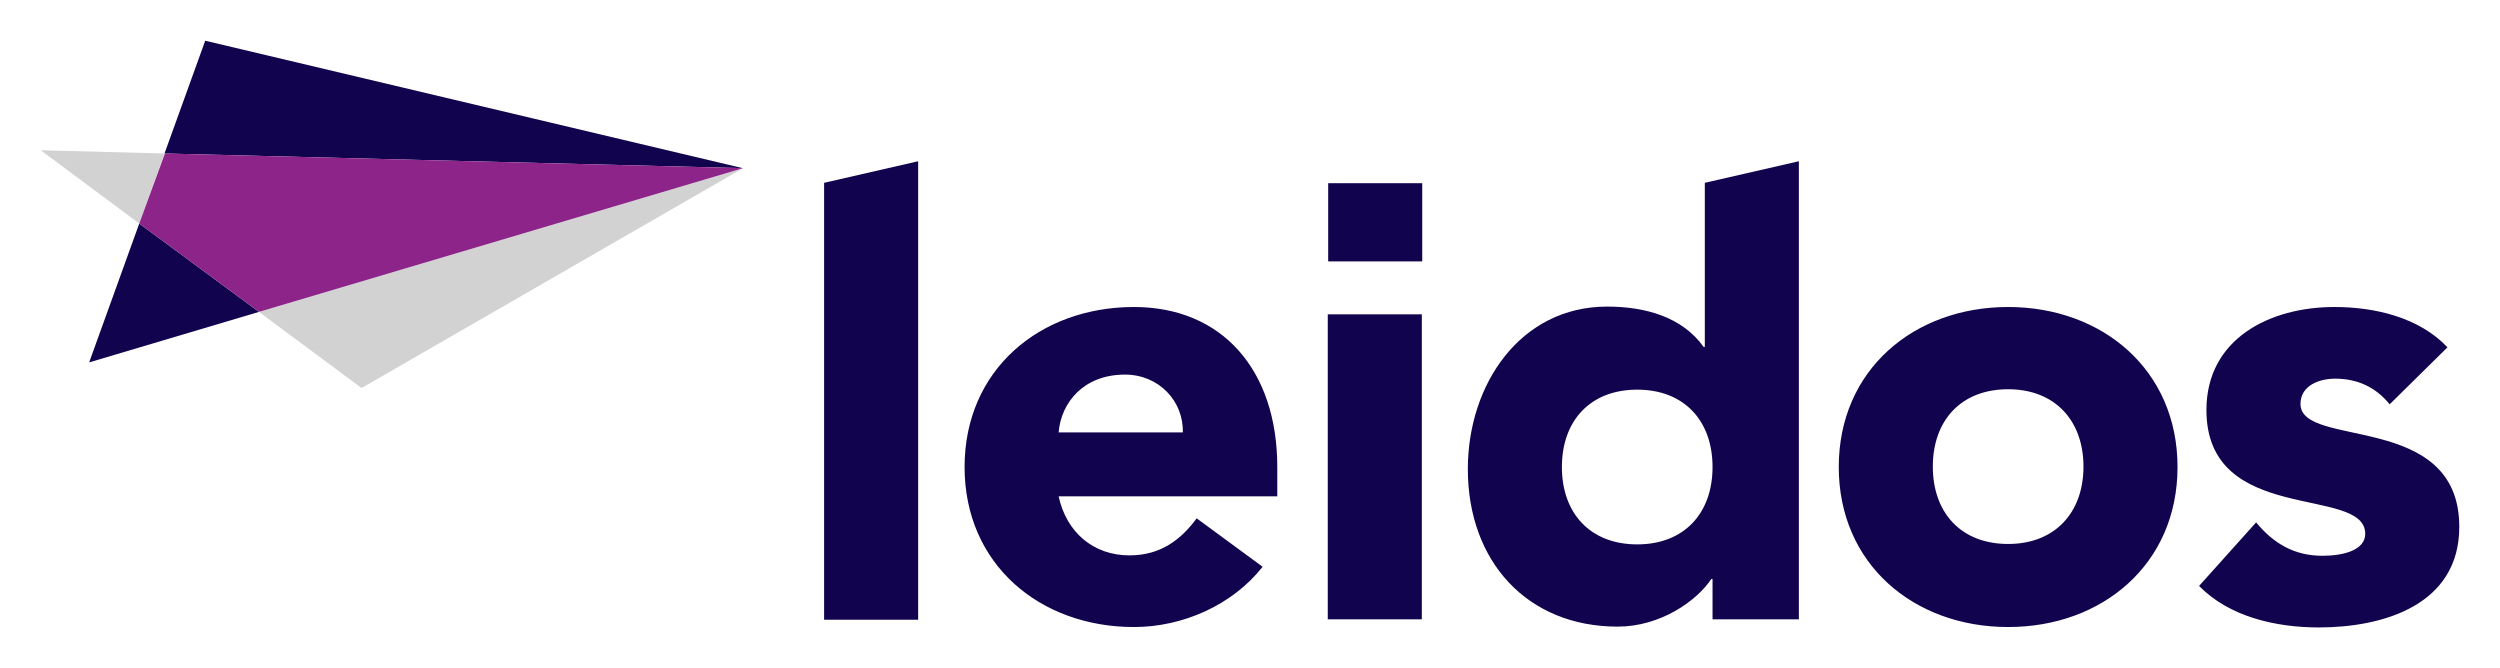<?xml version="1.0" encoding="UTF-8" standalone="no"?>
<!-- Generator: Adobe Illustrator 20.1.0, SVG Export Plug-In . SVG Version: 6.00 Build 0)  -->

<svg
   version="1.1"
   id="Layer_1"
   x="0px"
   y="0px"
   viewBox="0 0 614 164.1"
   xml:space="preserve"
   sodipodi:docname="leidos.svg"
   width="614"
   height="164.1"
   inkscape:version="1.1.1 (3bf5ae0d25, 2021-09-20)"
   xmlns:inkscape="http://www.inkscape.org/namespaces/inkscape"
   xmlns:sodipodi="http://sodipodi.sourceforge.net/DTD/sodipodi-0.dtd"
   xmlns:xlink="http://www.w3.org/1999/xlink"
   xmlns="http://www.w3.org/2000/svg"
   xmlns:svg="http://www.w3.org/2000/svg"><defs
   id="defs168" /><sodipodi:namedview
   id="namedview166"
   pagecolor="#505050"
   bordercolor="#eeeeee"
   borderopacity="1"
   inkscape:pageshadow="0"
   inkscape:pageopacity="0"
   inkscape:pagecheckerboard="0"
   showgrid="false"
   fit-margin-top="10"
   lock-margins="true"
   fit-margin-left="10"
   fit-margin-right="10"
   fit-margin-bottom="10"
   inkscape:zoom="1.7811448"
   inkscape:cx="145.69282"
   inkscape:cy="83.373346"
   inkscape:window-width="3440"
   inkscape:window-height="1387"
   inkscape:window-x="1432"
   inkscape:window-y="922"
   inkscape:window-maximized="1"
   inkscape:current-layer="Layer_1" />
<style
   type="text/css"
   id="style147">
	.st0{clip-path:url(#SVGID_2_);fill:#12034E;}
	.st1{clip-path:url(#SVGID_2_);fill:#D3D2D2;}
	.st2{clip-path:url(#SVGID_2_);fill:#8D248A;}
</style>
<g
   id="g163"
   transform="translate(10,10)">
	<defs
   id="defs150">
		<rect
   id="SVGID_1_"
   width="594"
   height="146"
   x="0"
   y="0" />
	</defs>
	<clipPath
   id="SVGID_2_">
		<use
   xlink:href="#SVGID_1_"
   style="overflow:visible"
   id="use152"
   x="0"
   y="0"
   width="100%"
   height="100%" />
	</clipPath>
	<path
   class="st0"
   d="m 192.4,34.9 23.1,-5.3 v 112.6 h -23.1 z m 107.7,94.3 c -7.4,9.4 -19.6,14.8 -31.6,14.8 -23.1,0 -41.6,-15.4 -41.6,-39.3 0,-23.9 18.5,-39.3 41.6,-39.3 21.6,0 35.2,15.4 35.2,39.3 v 7.2 H 250 c 1.9,8.8 8.5,14.5 17.4,14.5 7.6,0 12.6,-3.8 16.5,-9.1 z m -19.6,-33 C 280.7,88.5 274.6,82 266.3,82 256.1,82 250.6,88.9 250,96.2 Z m 151.4,45.9 h -21.3 v -9.9 h -0.3 c -3.6,5.4 -12.5,11.7 -23,11.7 -22.2,0 -36.8,-16 -36.8,-38.7 0,-20.8 12.9,-39.9 34.2,-39.9 9.5,0 18.5,2.6 23.7,9.9 h 0.3 V 34.9 l 23.1,-5.3 V 142.1 Z M 392.1,85.7 c -11.6,0 -18.5,7.7 -18.5,19 0,11.3 6.9,19 18.5,19 11.6,0 18.5,-7.7 18.5,-19 0,-11.3 -6.9,-19 -18.5,-19 m 91.1,-20.3 c 23.1,0 41.6,15.4 41.6,39.3 0,23.9 -18.5,39.3 -41.6,39.3 -23.1,0 -41.6,-15.4 -41.6,-39.3 0,-23.9 18.5,-39.3 41.6,-39.3 m 0,58.2 c 11.5,0 18.5,-7.7 18.5,-19 0,-11.3 -7,-19 -18.5,-19 -11.6,0 -18.5,7.7 -18.5,19 0,11.3 6.9,19 18.5,19 M 576.9,89.3 C 573.5,85.1 569,83 563.5,83 c -3.9,0 -8.5,1.7 -8.5,6.2 0,11.1 39,1.7 39,30.2 0,19.1 -18.5,24.7 -34.5,24.7 -10.5,0 -22,-2.6 -29.4,-10.2 l 14,-15.6 c 4.3,5.2 9.4,8.2 16.3,8.2 5.2,0 10.5,-1.4 10.5,-5.4 0,-12 -39,-1.9 -39,-30.4 0,-17.6 15.7,-25.3 31.4,-25.3 9.9,0 20.8,2.5 27.8,9.9 z M 316.1,67.2 h 23.1 v 74.9 H 316.1 Z M 339.3,35 h -23.1 v 19.2 h 23.1 z"
   clip-path="url(#SVGID_2_)"
   id="path155" />
	<path
   class="st1"
   d="M 78.8,85.3 53.6,66.6 172.5,31.3 Z M 0,26.9 l 24.2,18 6.2,-17.2 z"
   clip-path="url(#SVGID_2_)"
   id="path157" />
	<path
   class="st0"
   d="m 40.4,0 -10,27.7 142,3.6 z M 11.9,79 53.6,66.6 24.2,44.9 Z"
   clip-path="url(#SVGID_2_)"
   id="path159" />
	<polygon
   class="st2"
   points="53.6,66.6 172.5,31.3 30.5,27.7 24.2,44.9 "
   clip-path="url(#SVGID_2_)"
   id="polygon161" />
</g>
</svg>
